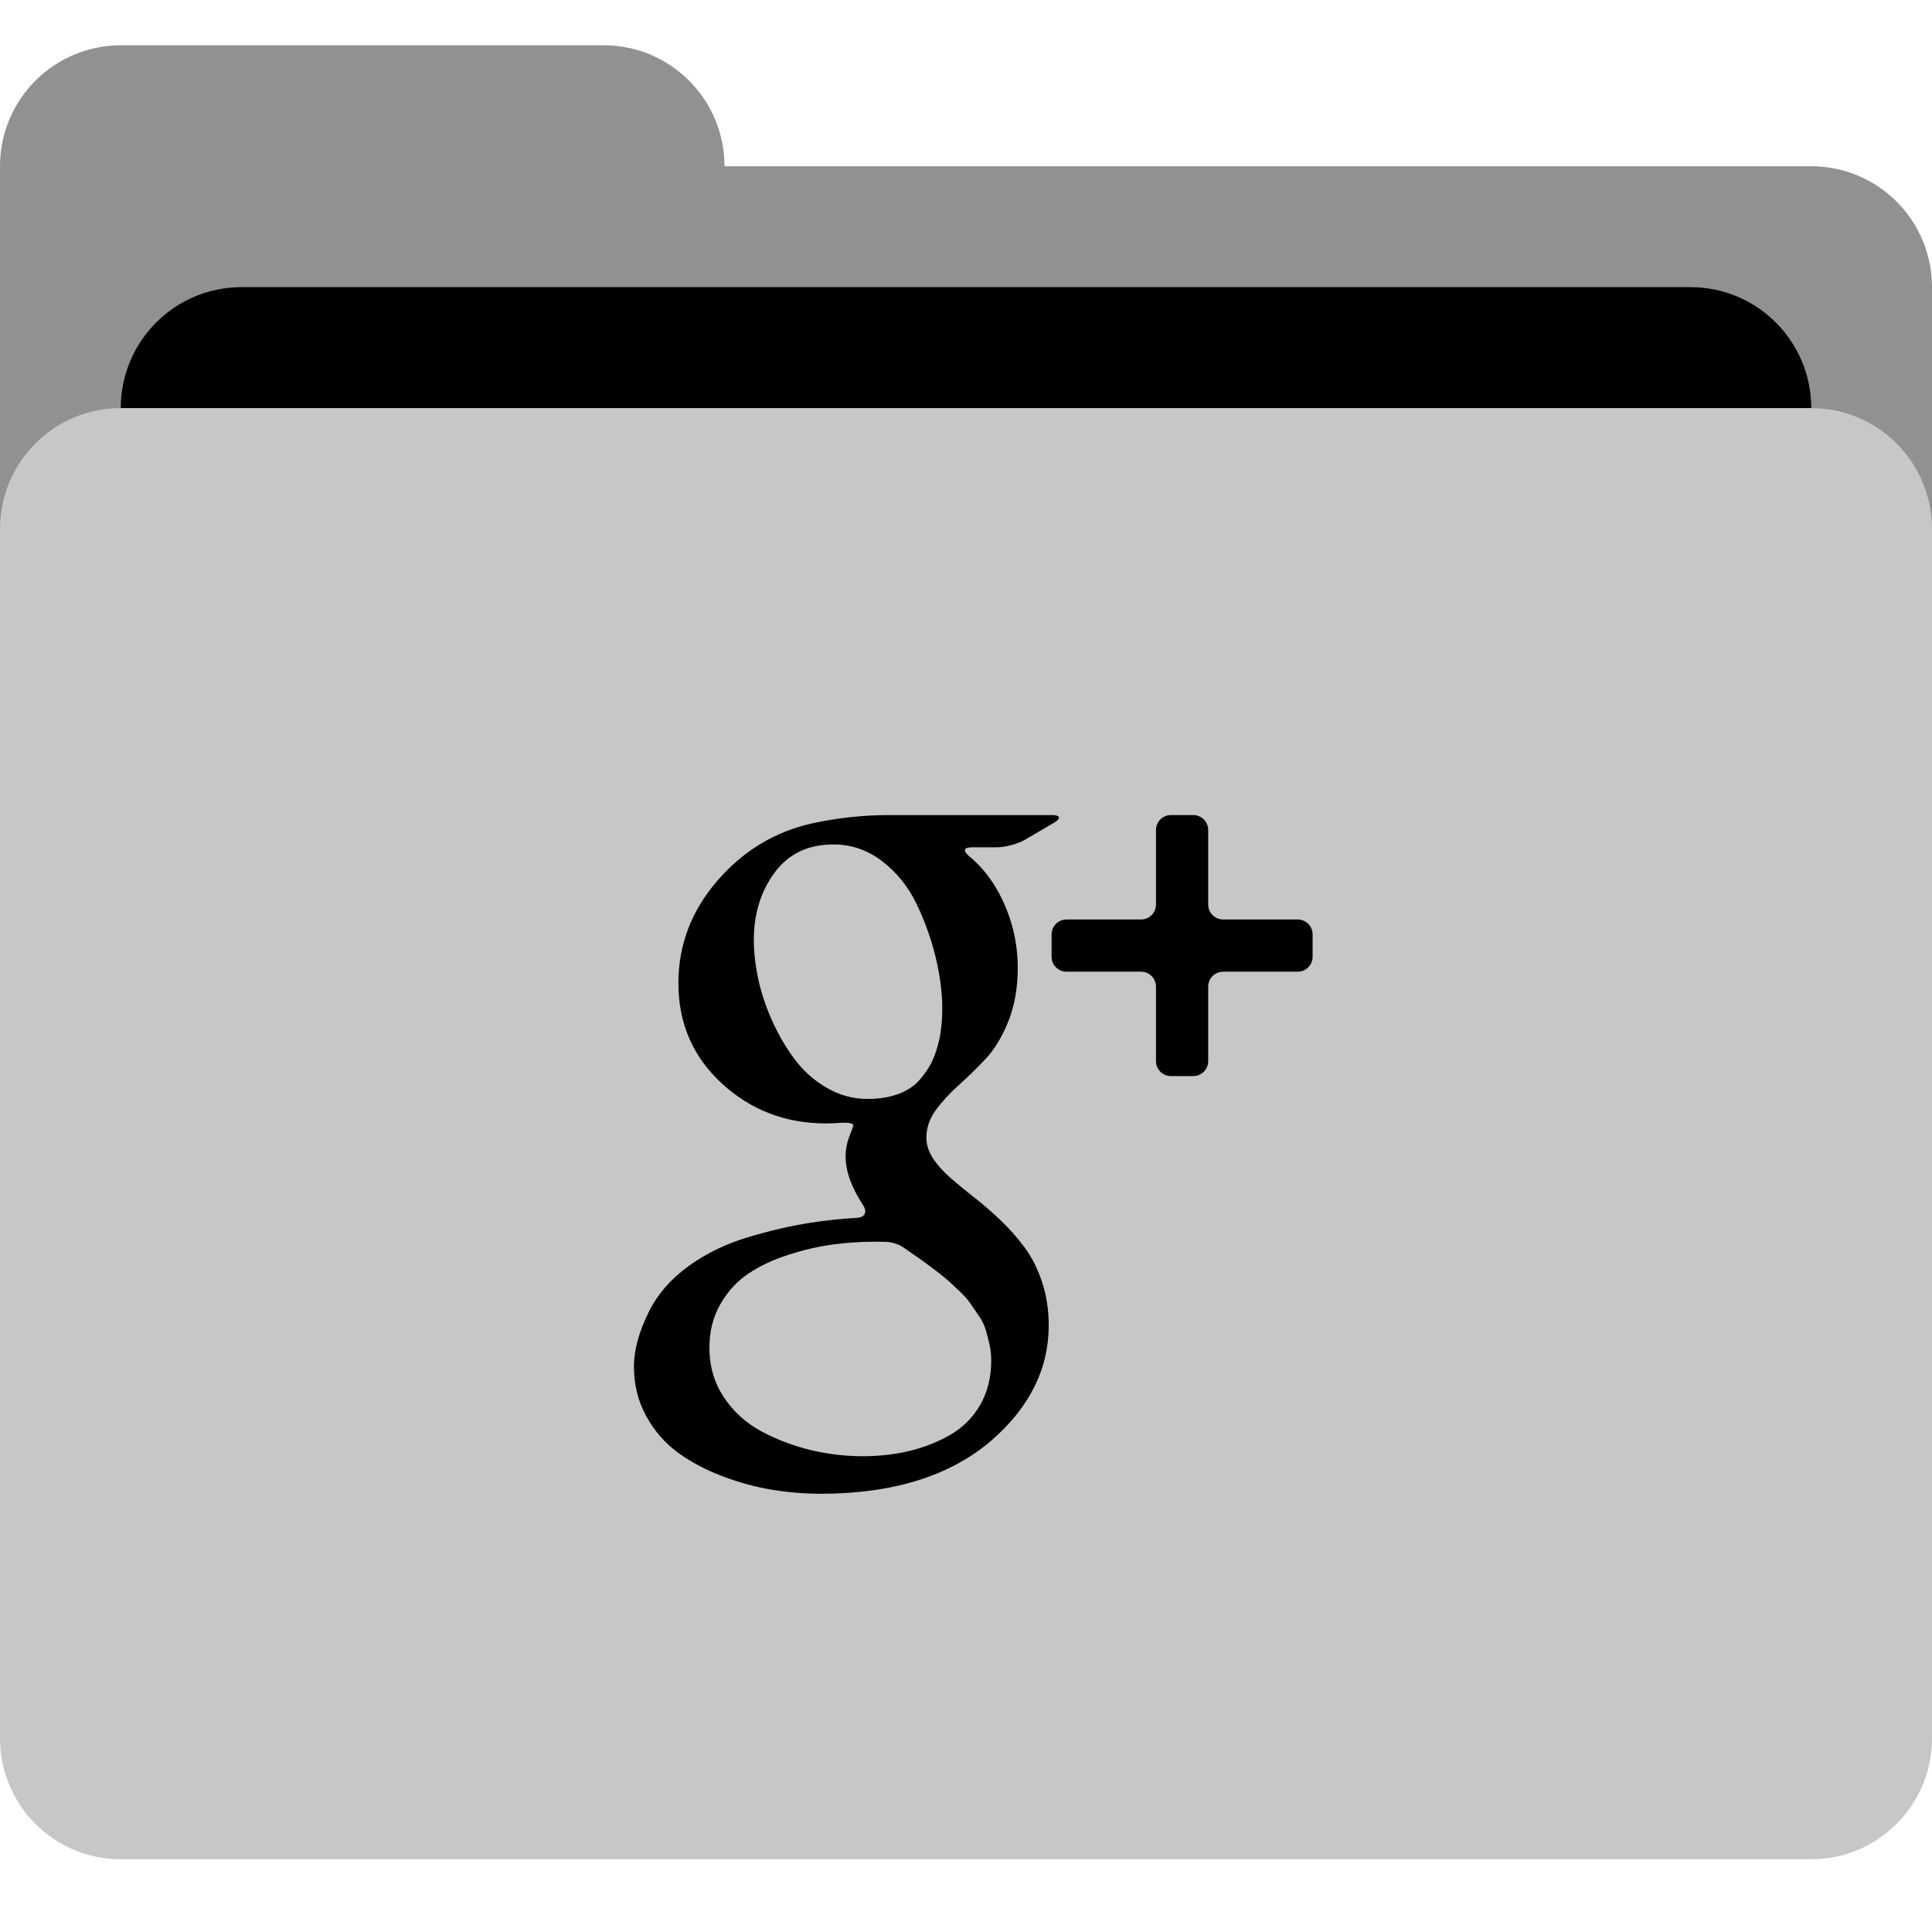 <?xml version="1.0" ?><svg height="128px" version="1.1" viewBox="0 0 128 128" width="128px" xmlns="http://www.w3.org/2000/svg" xmlns:sketch="http://www.bohemiancoding.com/sketch/ns" xmlns:xlink="http://www.w3.org/1999/xlink"><title/><desc/><defs/><g fill="none" fill-rule="evenodd" id="Page-1" stroke="none" stroke-width="1"><g id="gplus_folder"><path d="M120,11.014 L48,11.014 C48,6.589 44.418,3 40,3 L8,3 C3.582,3 0,6.589 0,11.014 L0,19.024 L0,31.044 L0,35.05 C0,39.474 3.582,43.062 8,43.062 L120,43.062 C124.418,43.062 128,39.474 128,35.05 L128,19.024 C128,14.599 124.418,11.014 120,11.014 L120,11.014 Z" fill="#919191" id="Shape"/><path d="M112,19.024 L16,19.024 C11.582,19.024 8,22.611 8,27.038 L8,35.05 C8,39.474 11.582,43.062 16,43.062 L112,43.062 C116.418,43.062 120,39.474 120,35.05 L120,27.038 C120,22.611 116.418,19.024 112,19.024 L112,19.024 Z" fill="#000000" id="Shape"/><path d="M120,27.038 L8,27.038 C3.582,27.038 0,30.625 0,35.05 L0,115.169 C0,119.594 3.582,123.181 8,123.181 L120,123.181 C124.418,123.181 128,119.594 128,115.169 L128,35.05 C128,30.625 124.418,27.038 120,27.038 L120,27.038 Z" fill="#C7C7C7" id="Shape"/><g fill="#000000" id="Shape-+-Shape" transform="translate(42, 54)"><path d="M43.973,6.918 L39.037,6.918 C38.489,6.918 38.046,6.474 38.046,5.927 L38.046,0.991 C38.046,0.443 37.603,0 37.055,0 L35.578,0 C35.031,0 34.587,0.443 34.587,0.991 L34.587,5.927 C34.587,6.474 34.144,6.918 33.597,6.918 L28.66,6.918 C28.113,6.918 27.67,7.361 27.67,7.908 L27.67,9.386 C27.67,9.933 28.113,10.377 28.66,10.377 L33.597,10.377 C34.144,10.377 34.587,10.82 34.587,11.367 L34.587,16.304 C34.587,16.851 35.031,17.294 35.578,17.294 L37.055,17.294 C37.603,17.294 38.046,16.851 38.046,16.304 L38.046,11.367 C38.046,10.82 38.489,10.377 39.037,10.377 L43.973,10.377 C44.521,10.377 44.964,9.933 44.964,9.386 L44.964,7.908 C44.964,7.361 44.521,6.918 43.973,6.918 L43.973,6.918 Z" id="Shape"/><path d="M2.891,42.221 C3.737,42.843 4.715,43.365 5.823,43.789 C6.931,44.212 8.03,44.514 9.119,44.694 C10.209,44.874 11.285,44.965 12.348,44.965 C17.176,44.965 20.959,43.785 23.698,41.425 C26.219,39.227 27.481,36.687 27.481,33.805 C27.481,32.779 27.332,31.819 27.035,30.927 C26.738,30.035 26.35,29.27 25.873,28.63 C25.396,27.991 24.868,27.397 24.292,26.847 C23.716,26.298 23.139,25.798 22.563,25.348 C21.987,24.898 21.46,24.466 20.983,24.051 C20.505,23.636 20.118,23.204 19.821,22.753 C19.524,22.304 19.375,21.844 19.375,21.375 C19.375,20.727 19.582,20.119 19.997,19.552 C20.411,18.984 20.915,18.435 21.51,17.903 C22.104,17.372 22.699,16.791 23.293,16.161 C23.888,15.53 24.392,14.697 24.807,13.661 C25.221,12.625 25.428,11.441 25.428,10.108 C25.428,8.523 25.077,7 24.374,5.541 C23.826,4.402 23.102,3.461 22.203,2.718 C21.782,2.369 21.846,2.136 22.393,2.136 L24.059,2.136 C24.607,2.136 25.433,1.912 25.905,1.636 L27.843,0.501 C28.315,0.225 28.255,0.001 27.707,0.001 L16.889,0.001 C15.214,0.001 13.529,0.181 11.836,0.542 C9.332,1.1 7.225,2.375 5.513,4.365 C3.801,6.356 2.946,8.612 2.946,11.134 C2.946,13.8 3.905,16.017 5.824,17.782 C7.742,19.547 10.043,20.43 12.728,20.43 C13.018,20.43 13.333,20.417 13.675,20.391 C14.198,20.352 14.585,20.427 14.532,20.588 C14.503,20.675 14.469,20.771 14.43,20.876 C14.339,21.119 14.268,21.313 14.214,21.457 C14.16,21.601 14.115,21.777 14.078,21.984 C14.042,22.191 14.024,22.403 14.024,22.619 C14.024,23.59 14.409,24.663 15.179,25.839 C15.478,26.297 15.31,26.656 14.764,26.686 C13.733,26.745 12.712,26.853 11.701,27.01 C10.367,27.217 8.972,27.542 7.512,27.983 C6.053,28.424 4.747,29.064 3.594,29.901 C2.441,30.739 1.576,31.734 1,32.887 C0.334,34.221 0.001,35.437 0.001,36.535 C0.001,37.742 0.271,38.836 0.812,39.818 C1.351,40.798 2.044,41.6 2.891,42.221 L2.891,42.221 Z M12.835,18.105 C12.006,17.636 11.303,17.028 10.727,16.281 C10.151,15.533 9.647,14.691 9.214,13.754 C8.782,12.817 8.462,11.88 8.255,10.944 C8.048,10.007 7.944,9.115 7.944,8.268 C7.944,6.539 8.404,5.053 9.322,3.81 C10.241,2.567 11.538,1.946 13.213,1.946 C14.402,1.946 15.479,2.315 16.442,3.054 C17.406,3.793 18.162,4.729 18.712,5.864 C19.261,6.999 19.685,8.175 19.982,9.391 C20.279,10.607 20.428,11.755 20.428,12.836 C20.428,14.202 20.202,15.364 19.752,16.32 C19.519,16.815 19,17.549 18.573,17.89 C17.805,18.502 16.765,18.808 15.456,18.808 C14.538,18.807 13.663,18.574 12.835,18.105 L12.835,18.105 Z M5.728,32.4 C6.215,31.553 6.836,30.877 7.593,30.373 C8.349,29.869 9.232,29.454 10.241,29.13 C11.249,28.806 12.222,28.581 13.159,28.454 C14.096,28.328 15.051,28.265 16.023,28.265 C16.275,28.265 16.501,28.268 16.7,28.274 C17.074,28.287 17.56,28.444 17.787,28.601 C17.903,28.681 18.04,28.776 18.199,28.886 C18.64,29.193 18.937,29.4 19.091,29.507 C19.243,29.615 19.523,29.823 19.928,30.129 C20.333,30.436 20.622,30.666 20.793,30.819 C20.964,30.972 21.212,31.201 21.536,31.508 C21.86,31.814 22.099,32.08 22.252,32.305 C22.405,32.53 22.594,32.805 22.82,33.129 C23.045,33.453 23.202,33.764 23.293,34.062 C23.383,34.359 23.469,34.683 23.55,35.034 C23.631,35.386 23.671,35.751 23.671,36.128 C23.671,37.263 23.423,38.254 22.928,39.101 C22.433,39.947 21.762,40.609 20.915,41.087 C20.068,41.564 19.163,41.915 18.2,42.141 C17.236,42.366 16.222,42.479 15.16,42.479 C14.007,42.479 12.863,42.343 11.728,42.074 C10.593,41.803 9.508,41.394 8.472,40.844 C7.436,40.294 6.598,39.538 5.959,38.574 C5.32,37.61 5,36.517 5,35.291 C4.999,34.21 5.242,33.247 5.728,32.4 L5.728,32.4 Z" id="Shape"/></g></g></g></svg>